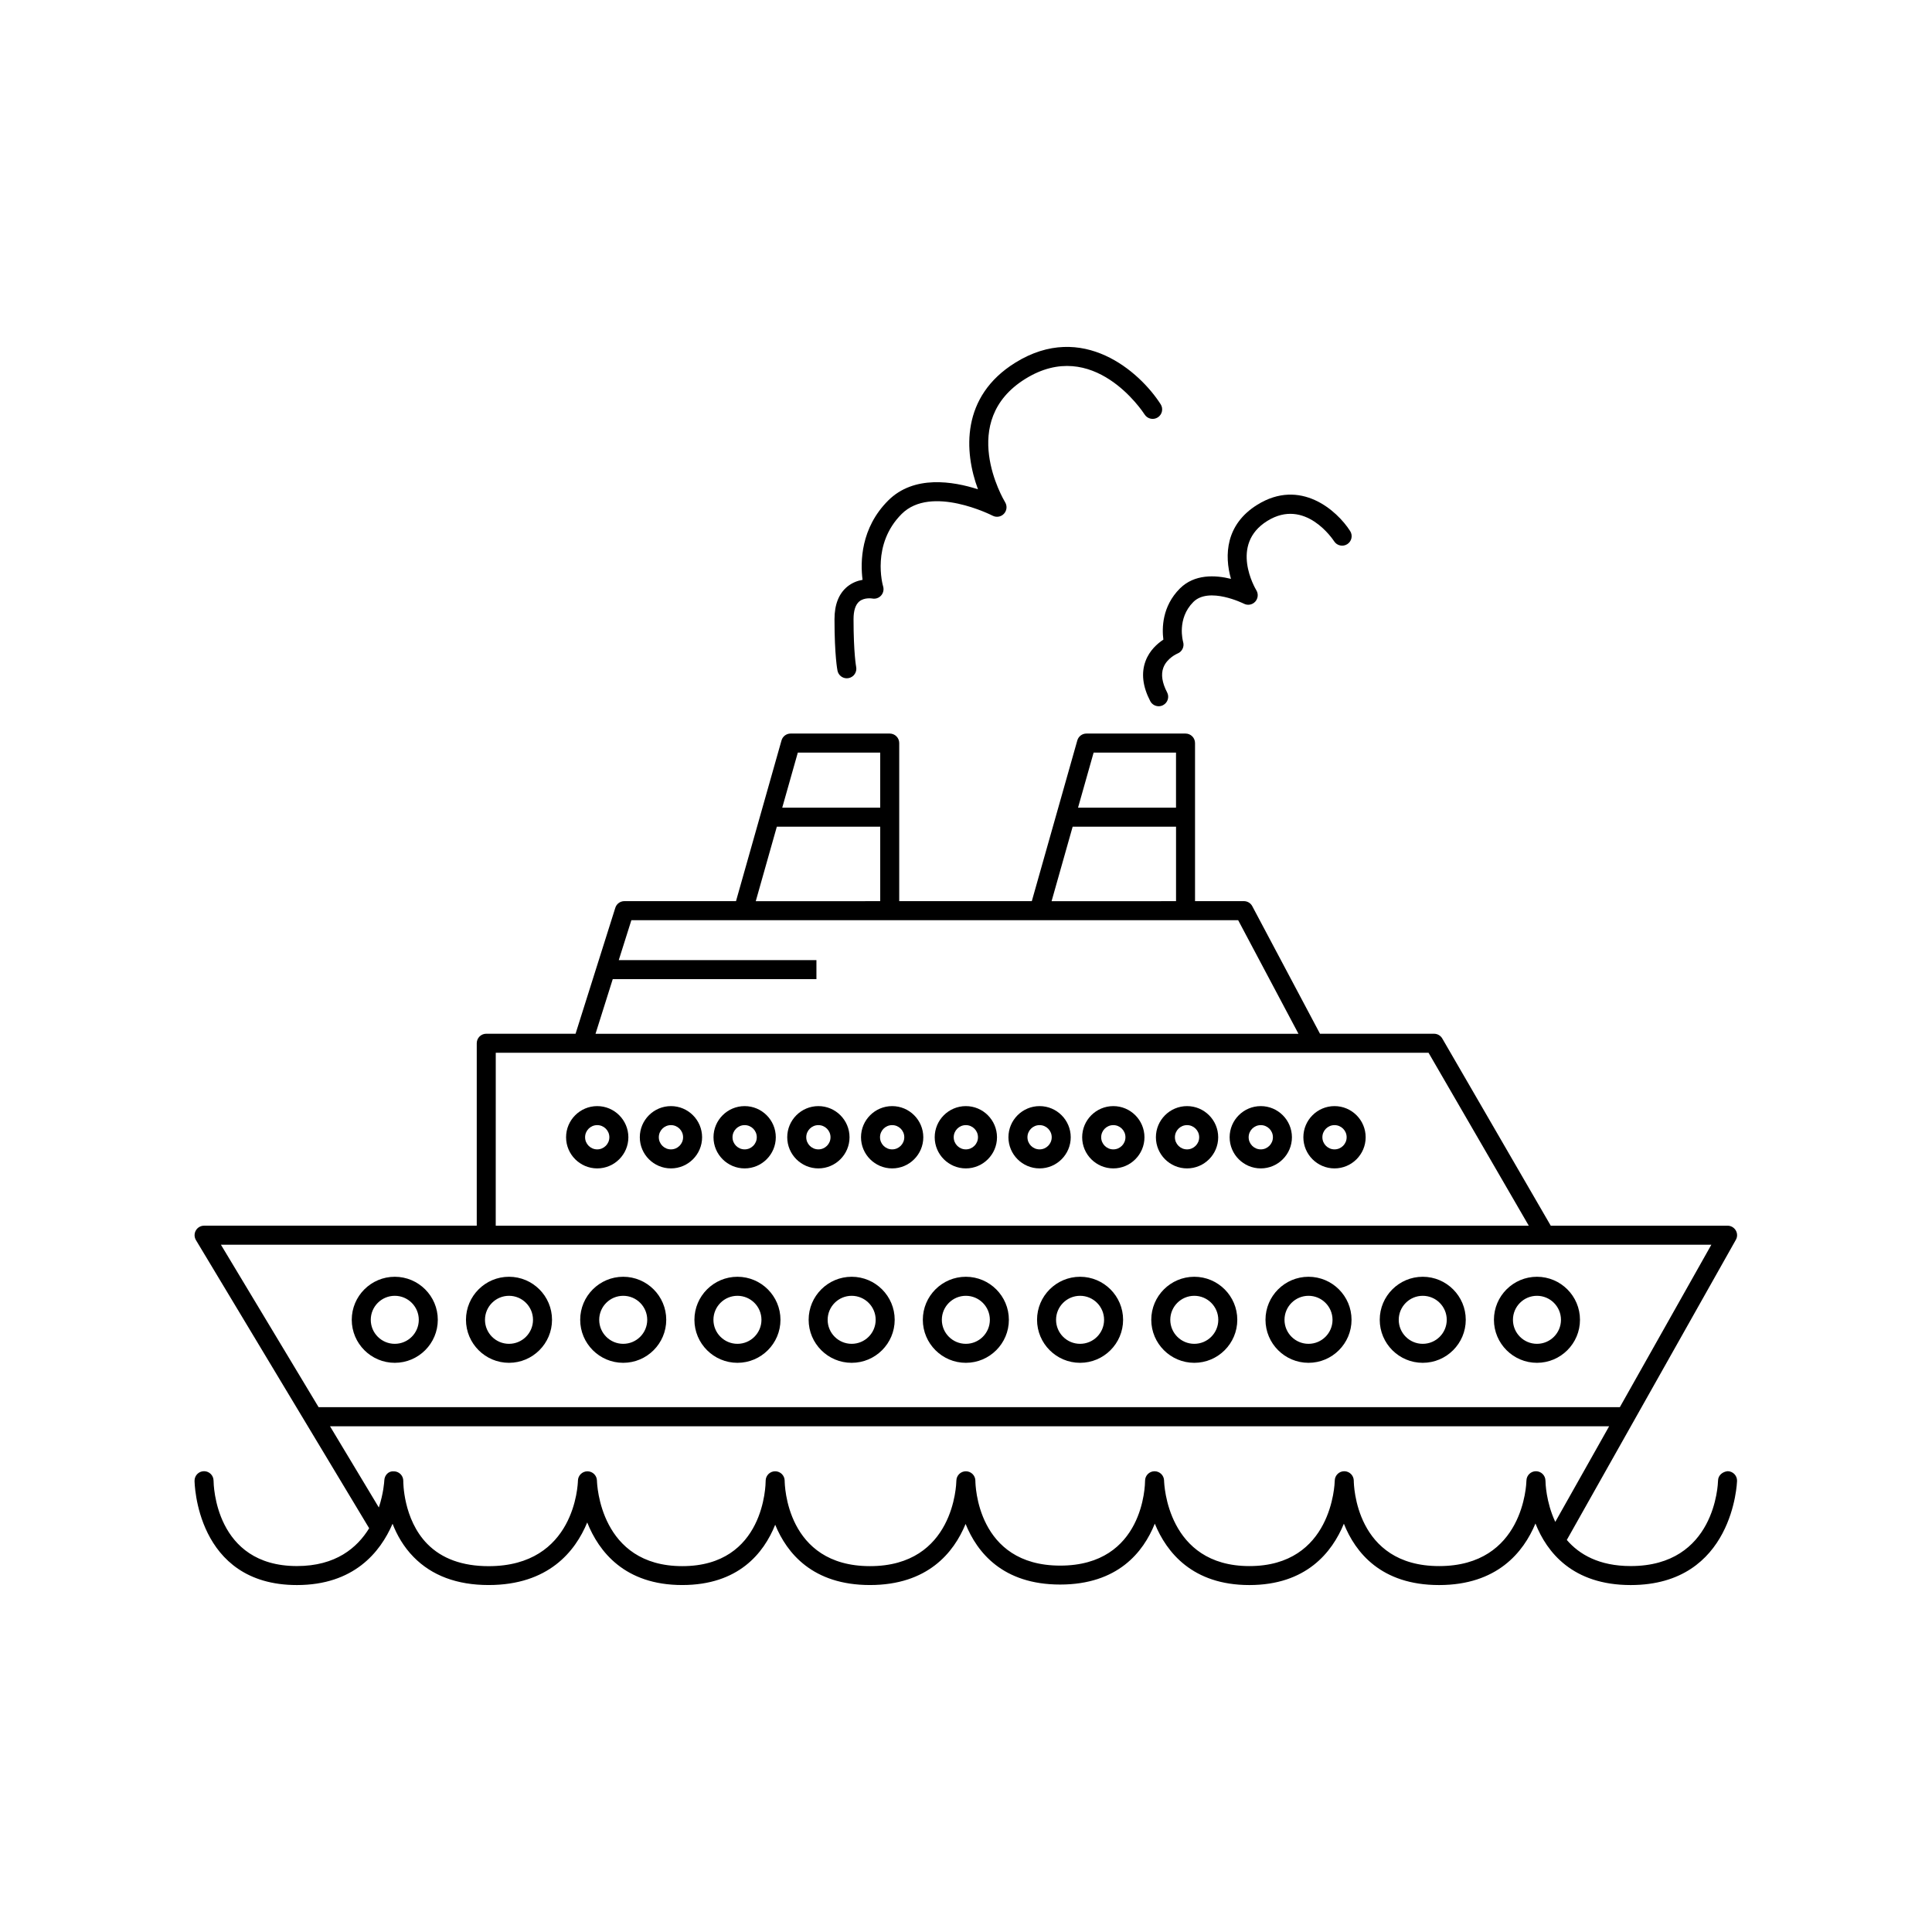 <?xml version="1.0" encoding="UTF-8"?>
<!-- Uploaded to: SVG Repo, www.svgrepo.com, Generator: SVG Repo Mixer Tools -->
<svg fill="#000000" width="800px" height="800px" version="1.1" viewBox="144 144 512 512" xmlns="http://www.w3.org/2000/svg">
 <g>
  <path d="m365.15 308.09c0 9.68 0.766 13.504 0.797 13.66 0.246 1.188 1.289 2.004 2.465 2.004 0.168 0 0.332-0.016 0.504-0.051 1.359-0.277 2.242-1.602 1.977-2.961-0.004-0.035-0.695-3.613-0.695-12.652 0-2.273 0.516-3.856 1.516-4.695 1.359-1.137 3.422-0.781 3.422-0.785 0.871 0.176 1.754-0.121 2.348-0.77s0.805-1.566 0.559-2.414c-0.133-0.453-3.144-11.168 4.898-19.211 7.84-7.84 23.961 0.371 24.121 0.453 1.008 0.523 2.227 0.309 2.996-0.516 0.77-0.82 0.902-2.055 0.324-3.023-0.523-0.871-12.672-21.555 5.352-32.734 18.008-11.176 31.07 8.621 31.613 9.465 0.75 1.164 2.309 1.508 3.481 0.754 1.168-0.75 1.512-2.309 0.762-3.477-5.531-8.645-20.703-22.082-38.516-11.027-14.449 8.961-13.598 23.613-9.898 33.562-6.594-2.125-16.973-3.848-23.797 2.973-7.324 7.324-7.394 16.32-6.793 21.02-1.281 0.223-2.731 0.734-4.047 1.809-2.246 1.852-3.387 4.746-3.387 8.617z"/>
  <path d="m447.59 319.17c-1.195 3.188-0.777 6.769 1.238 10.637 0.449 0.863 1.324 1.355 2.238 1.355 0.395 0 0.789-0.09 1.16-0.289 1.234-0.641 1.715-2.168 1.066-3.394-1.32-2.527-1.656-4.719-1.004-6.508 0.945-2.602 3.754-3.773 3.762-3.777 1.211-0.473 1.855-1.805 1.496-3.055-0.074-0.25-1.715-6.191 2.699-10.609 4.137-4.137 13.305 0.406 13.391 0.453 1.008 0.523 2.227 0.309 2.996-0.52 0.766-0.828 0.898-2.062 0.316-3.023-0.297-0.492-7.184-12.133 2.902-18.391 10.027-6.211 17.406 4.934 17.715 5.41 0.75 1.164 2.309 1.496 3.477 0.75 1.168-0.75 1.512-2.301 0.762-3.473-3.523-5.508-13.199-14.051-24.609-6.969-8.422 5.223-8.758 13.43-6.977 19.637-4.156-1.027-9.672-1.309-13.539 2.555-4.727 4.727-4.766 10.523-4.375 13.551-1.547 1.02-3.656 2.828-4.715 5.66z"/>
  <path d="m604 470.07c-0.453-0.77-1.281-1.25-2.176-1.25h-46.859l-28.746-49.609c-0.449-0.777-1.281-1.258-2.18-1.258l-30.227-0.004-17.945-33.801c-0.434-0.828-1.289-1.34-2.223-1.34h-12.949v-41.891c0-1.391-1.129-2.519-2.519-2.519h-26.258c-1.129 0-2.117 0.746-2.422 1.832l-12.055 42.578h-35.137v-41.891c0-1.391-1.129-2.519-2.519-2.519h-26.258c-1.129 0-2.117 0.746-2.422 1.832l-12.055 42.578h-29.582c-1.098 0-2.07 0.715-2.402 1.762l-10.535 33.379h-23.668c-1.391 0-2.519 1.129-2.519 2.519v48.344l-72.258 0.004c-0.906 0-1.75 0.488-2.191 1.281-0.449 0.789-0.434 1.758 0.031 2.539l45.906 76.363c-3.184 5.199-8.867 10.02-19.141 10.02-21.746 0-22.086-21.699-22.094-22.621-0.004-1.387-1.133-2.516-2.519-2.516h-0.004c-1.391 0-2.516 1.129-2.516 2.519 0 0.277 0.312 27.652 27.129 27.652 15.039 0 22.07-8.641 25.348-16.246 1.152 2.969 2.906 6.098 5.578 8.816 4.828 4.926 11.512 7.426 19.871 7.426 15.855 0 22.965-8.891 26.137-16.582 3.062 7.688 9.91 16.582 25.18 16.582 14.883 0 21.602-8.43 24.637-15.98 3.094 7.551 9.941 15.98 25.109 15.98 15.305 0 22.223-8.59 25.348-16.191 3.047 7.559 9.855 16.062 25.055 16.062 15.25 0 22.051-8.566 25.086-16.137 3.129 7.617 9.992 16.27 25.055 16.27 15.055 0 21.922-8.645 25.051-16.258 3.039 7.621 9.863 16.258 25.223 16.258 15.387 0 22.375-8.688 25.547-16.312 3.027 7.633 9.855 16.312 25.246 16.312 27.285 0 28.168-27.328 28.18-27.605 0.031-1.391-1.074-2.539-2.469-2.57-1.355 0.125-2.539 1.078-2.57 2.469-0.02 0.926-0.73 22.672-23.141 22.672-8.348 0-13.617-3.055-16.938-6.918l44.793-79.531c0.453-0.773 0.441-1.727-0.012-2.5zm-170.18-126.62h21.836v14.59h-25.965zm-5.555 19.629h27.398v19.738l-32.984 0.004zm-72.836-19.629h21.836v14.59h-25.965zm-5.559 19.629h27.398v19.738l-32.984 0.004zm-43.484 40.398h53.977v-5.039h-52.383l3.34-10.574h160.81l15.98 30.102h-186.29zm-31.004 19.52h247.2l26.562 45.828h-273.77zm278.18 113.41c-0.004-1.379-1.117-2.5-2.5-2.516h-0.02c-1.371 0-2.488 1.094-2.519 2.465-0.02 0.926-0.73 22.672-23.141 22.672-22.258 0-22.609-21.699-22.617-22.621-0.004-1.379-1.117-2.5-2.5-2.516h-0.02c-1.371 0-2.488 1.094-2.519 2.465-0.02 0.926-0.727 22.672-22.617 22.672-21.801 0-22.598-21.75-22.617-22.672-0.035-1.367-1.152-2.457-2.519-2.457h-0.031c-1.375 0.016-2.488 1.137-2.488 2.519 0 0.918-0.258 22.484-22.484 22.484-22.133 0-22.48-21.574-22.484-22.488-0.004-1.379-1.125-2.504-2.508-2.508h-0.012c-1.375 0-2.5 1.102-2.519 2.484-0.016 0.926-0.594 22.652-22.883 22.652-22.262 0-22.609-21.699-22.617-22.621-0.004-1.387-1.129-2.516-2.519-2.516-1.367 0-2.481 1.09-2.519 2.445v0.012 0.047 0.004 0.012c0 0.922-0.25 22.617-22.094 22.617-21.801 0-22.598-21.75-22.617-22.672-0.035-1.367-1.152-2.457-2.519-2.457h-0.004c-1.367 0-2.484 1.094-2.516 2.465-0.02 0.926-0.734 22.672-23.664 22.672-6.938 0-12.402-1.98-16.242-5.883-6.465-6.57-6.379-16.586-6.375-16.688 0.02-1.375-1.062-2.519-2.438-2.559-1.473-0.152-2.535 1.023-2.594 2.402-0.016 0.336-0.203 3.406-1.449 7.18l-12.938-21.523h338.98l-14.273 25.336c-2.488-5.309-2.598-10.473-2.598-10.91zm19.711-19.488h-344.84l-25.887-43.055h394.98z"/>
  <path d="m248.62 505.16c6.289 0 11.402-5.113 11.402-11.402 0-6.289-5.113-11.402-11.402-11.402-6.289 0-11.402 5.113-11.402 11.402 0.004 6.289 5.117 11.402 11.402 11.402zm0-17.758c3.508 0 6.363 2.852 6.363 6.363s-2.852 6.363-6.363 6.363c-3.512 0-6.363-2.852-6.363-6.363s2.852-6.363 6.363-6.363z"/>
  <path d="m278.89 505.16c6.289 0 11.402-5.113 11.402-11.402 0-6.289-5.113-11.402-11.402-11.402-6.289 0-11.402 5.113-11.402 11.402 0.004 6.289 5.117 11.402 11.402 11.402zm0-17.758c3.508 0 6.363 2.852 6.363 6.363s-2.852 6.363-6.363 6.363-6.363-2.852-6.363-6.363 2.859-6.363 6.363-6.363z"/>
  <path d="m309.16 505.16c6.289 0 11.402-5.113 11.402-11.402 0-6.289-5.113-11.402-11.402-11.402s-11.402 5.113-11.402 11.402c0 6.289 5.113 11.402 11.402 11.402zm0-17.758c3.508 0 6.363 2.852 6.363 6.363s-2.852 6.363-6.363 6.363-6.363-2.852-6.363-6.363 2.852-6.363 6.363-6.363z"/>
  <path d="m339.43 505.16c6.289 0 11.402-5.113 11.402-11.402 0-6.289-5.113-11.402-11.402-11.402-6.289 0-11.402 5.113-11.402 11.402 0 6.289 5.113 11.402 11.402 11.402zm0-17.758c3.508 0 6.363 2.852 6.363 6.363s-2.852 6.363-6.363 6.363-6.363-2.852-6.363-6.363 2.856-6.363 6.363-6.363z"/>
  <path d="m369.7 505.16c6.289 0 11.402-5.113 11.402-11.402 0-6.289-5.113-11.402-11.402-11.402-6.289 0-11.402 5.113-11.402 11.402 0 6.289 5.113 11.402 11.402 11.402zm0-17.758c3.508 0 6.363 2.852 6.363 6.363s-2.852 6.363-6.363 6.363c-3.512 0-6.363-2.852-6.363-6.363s2.856-6.363 6.363-6.363z"/>
  <path d="m399.96 505.16c6.289 0 11.402-5.113 11.402-11.402 0-6.289-5.113-11.402-11.402-11.402-6.289 0-11.402 5.113-11.402 11.402 0 6.289 5.117 11.402 11.402 11.402zm0-17.758c3.508 0 6.363 2.852 6.363 6.363s-2.852 6.363-6.363 6.363c-3.512 0-6.363-2.852-6.363-6.363s2.856-6.363 6.363-6.363z"/>
  <path d="m430.23 505.16c6.289 0 11.402-5.113 11.402-11.402 0-6.289-5.113-11.402-11.402-11.402-6.289 0-11.402 5.113-11.402 11.402 0.004 6.289 5.117 11.402 11.402 11.402zm0-17.758c3.508 0 6.363 2.852 6.363 6.363s-2.852 6.363-6.363 6.363-6.363-2.852-6.363-6.363 2.859-6.363 6.363-6.363z"/>
  <path d="m460.5 505.16c6.289 0 11.395-5.113 11.395-11.402 0-6.289-5.113-11.402-11.395-11.402s-11.402 5.113-11.402 11.402c0.004 6.289 5.121 11.402 11.402 11.402zm0-17.758c3.508 0 6.359 2.852 6.359 6.363s-2.852 6.363-6.359 6.363-6.363-2.852-6.363-6.363 2.859-6.363 6.363-6.363z"/>
  <path d="m490.77 505.16c6.289 0 11.402-5.113 11.402-11.402 0-6.289-5.113-11.402-11.402-11.402-6.289 0-11.402 5.113-11.402 11.402 0 6.289 5.121 11.402 11.402 11.402zm0-17.758c3.508 0 6.363 2.852 6.363 6.363s-2.852 6.363-6.363 6.363-6.363-2.852-6.363-6.363 2.856-6.363 6.363-6.363z"/>
  <path d="m521.04 505.16c6.289 0 11.402-5.113 11.402-11.402 0-6.289-5.113-11.402-11.402-11.402-6.289 0-11.395 5.113-11.395 11.402 0 6.289 5.106 11.402 11.395 11.402zm0-17.758c3.508 0 6.363 2.852 6.363 6.363s-2.852 6.363-6.363 6.363c-3.508 0-6.359-2.852-6.359-6.363s2.852-6.363 6.359-6.363z"/>
  <path d="m551.31 505.16c6.289 0 11.402-5.113 11.402-11.402 0-6.289-5.113-11.402-11.402-11.402-6.289 0-11.402 5.113-11.402 11.402 0 6.289 5.117 11.402 11.402 11.402zm0-17.758c3.508 0 6.363 2.852 6.363 6.363s-2.852 6.363-6.363 6.363c-3.512 0-6.363-2.852-6.363-6.363s2.856-6.363 6.363-6.363z"/>
  <path d="m302.27 437.13c-4.551 0-8.254 3.703-8.254 8.254 0 4.551 3.703 8.254 8.254 8.254s8.254-3.703 8.254-8.254c-0.008-4.551-3.711-8.254-8.254-8.254zm0 11.469c-1.773 0-3.215-1.441-3.215-3.215 0-1.773 1.441-3.215 3.215-3.215 1.773 0 3.215 1.441 3.215 3.215-0.004 1.773-1.445 3.215-3.215 3.215z"/>
  <path d="m321.81 437.13c-4.551 0-8.254 3.703-8.254 8.254 0 4.551 3.703 8.254 8.254 8.254 4.551 0 8.254-3.703 8.254-8.254-0.004-4.551-3.707-8.254-8.254-8.254zm0 11.469c-1.773 0-3.215-1.441-3.215-3.215 0-1.773 1.441-3.215 3.215-3.215 1.773 0 3.215 1.441 3.215 3.215 0 1.773-1.441 3.215-3.215 3.215z"/>
  <path d="m341.34 437.13c-4.551 0-8.254 3.703-8.254 8.254 0 4.551 3.703 8.254 8.254 8.254s8.254-3.703 8.254-8.254c0-4.551-3.703-8.254-8.254-8.254zm0 11.469c-1.773 0-3.215-1.441-3.215-3.215 0-1.773 1.441-3.215 3.215-3.215s3.215 1.441 3.215 3.215c0 1.773-1.441 3.215-3.215 3.215z"/>
  <path d="m360.88 437.13c-4.551 0-8.254 3.703-8.254 8.254 0 4.551 3.703 8.254 8.254 8.254 4.551 0 8.254-3.703 8.254-8.254 0-4.551-3.703-8.254-8.254-8.254zm0 11.469c-1.773 0-3.215-1.441-3.215-3.215 0-1.773 1.441-3.215 3.215-3.215 1.773 0 3.215 1.441 3.215 3.215 0 1.773-1.441 3.215-3.215 3.215z"/>
  <path d="m380.43 437.13c-4.551 0-8.254 3.703-8.254 8.254 0 4.551 3.703 8.254 8.254 8.254s8.254-3.703 8.254-8.254c-0.008-4.551-3.703-8.254-8.254-8.254zm0 11.469c-1.773 0-3.215-1.441-3.215-3.215 0-1.773 1.441-3.215 3.215-3.215 1.773 0 3.215 1.441 3.215 3.215-0.004 1.773-1.445 3.215-3.215 3.215z"/>
  <path d="m399.96 437.13c-4.551 0-8.254 3.703-8.254 8.254 0 4.551 3.703 8.254 8.254 8.254 4.551 0 8.254-3.703 8.254-8.254-0.004-4.551-3.707-8.254-8.254-8.254zm0 11.469c-1.773 0-3.215-1.441-3.215-3.215 0-1.773 1.441-3.215 3.215-3.215 1.773 0 3.215 1.441 3.215 3.215-0.004 1.773-1.441 3.215-3.215 3.215z"/>
  <path d="m419.5 437.13c-4.551 0-8.254 3.703-8.254 8.254 0 4.551 3.703 8.254 8.254 8.254s8.254-3.703 8.254-8.254c0-4.551-3.703-8.254-8.254-8.254zm0 11.469c-1.773 0-3.215-1.441-3.215-3.215 0-1.773 1.441-3.215 3.215-3.215s3.215 1.441 3.215 3.215c0 1.773-1.441 3.215-3.215 3.215z"/>
  <path d="m439.04 437.13c-4.551 0-8.254 3.703-8.254 8.254 0 4.551 3.703 8.254 8.254 8.254s8.254-3.703 8.254-8.254c-0.004-4.551-3.707-8.254-8.254-8.254zm0 11.469c-1.773 0-3.215-1.441-3.215-3.215 0-1.773 1.441-3.215 3.215-3.215 1.773 0 3.215 1.441 3.215 3.215-0.004 1.773-1.445 3.215-3.215 3.215z"/>
  <path d="m458.58 437.13c-4.551 0-8.254 3.703-8.254 8.254 0 4.551 3.703 8.254 8.254 8.254s8.254-3.703 8.254-8.254c-0.004-4.551-3.703-8.254-8.254-8.254zm0 11.469c-1.773 0-3.215-1.441-3.215-3.215 0-1.773 1.441-3.215 3.215-3.215 1.773 0 3.215 1.441 3.215 3.215 0 1.773-1.445 3.215-3.215 3.215z"/>
  <path d="m478.12 437.13c-4.551 0-8.254 3.703-8.254 8.254 0 4.551 3.703 8.254 8.254 8.254 4.551 0 8.254-3.703 8.254-8.254-0.004-4.551-3.707-8.254-8.254-8.254zm0 11.469c-1.773 0-3.215-1.441-3.215-3.215 0-1.773 1.441-3.215 3.215-3.215 1.773 0 3.215 1.441 3.215 3.215-0.004 1.773-1.441 3.215-3.215 3.215z"/>
  <path d="m497.66 437.13c-4.551 0-8.254 3.703-8.254 8.254 0 4.551 3.703 8.254 8.254 8.254s8.254-3.703 8.254-8.254c0-4.551-3.699-8.254-8.254-8.254zm0 11.469c-1.773 0-3.215-1.441-3.215-3.215 0-1.773 1.441-3.215 3.215-3.215s3.215 1.441 3.215 3.215c0 1.773-1.441 3.215-3.215 3.215z"/>
 </g>
</svg>
